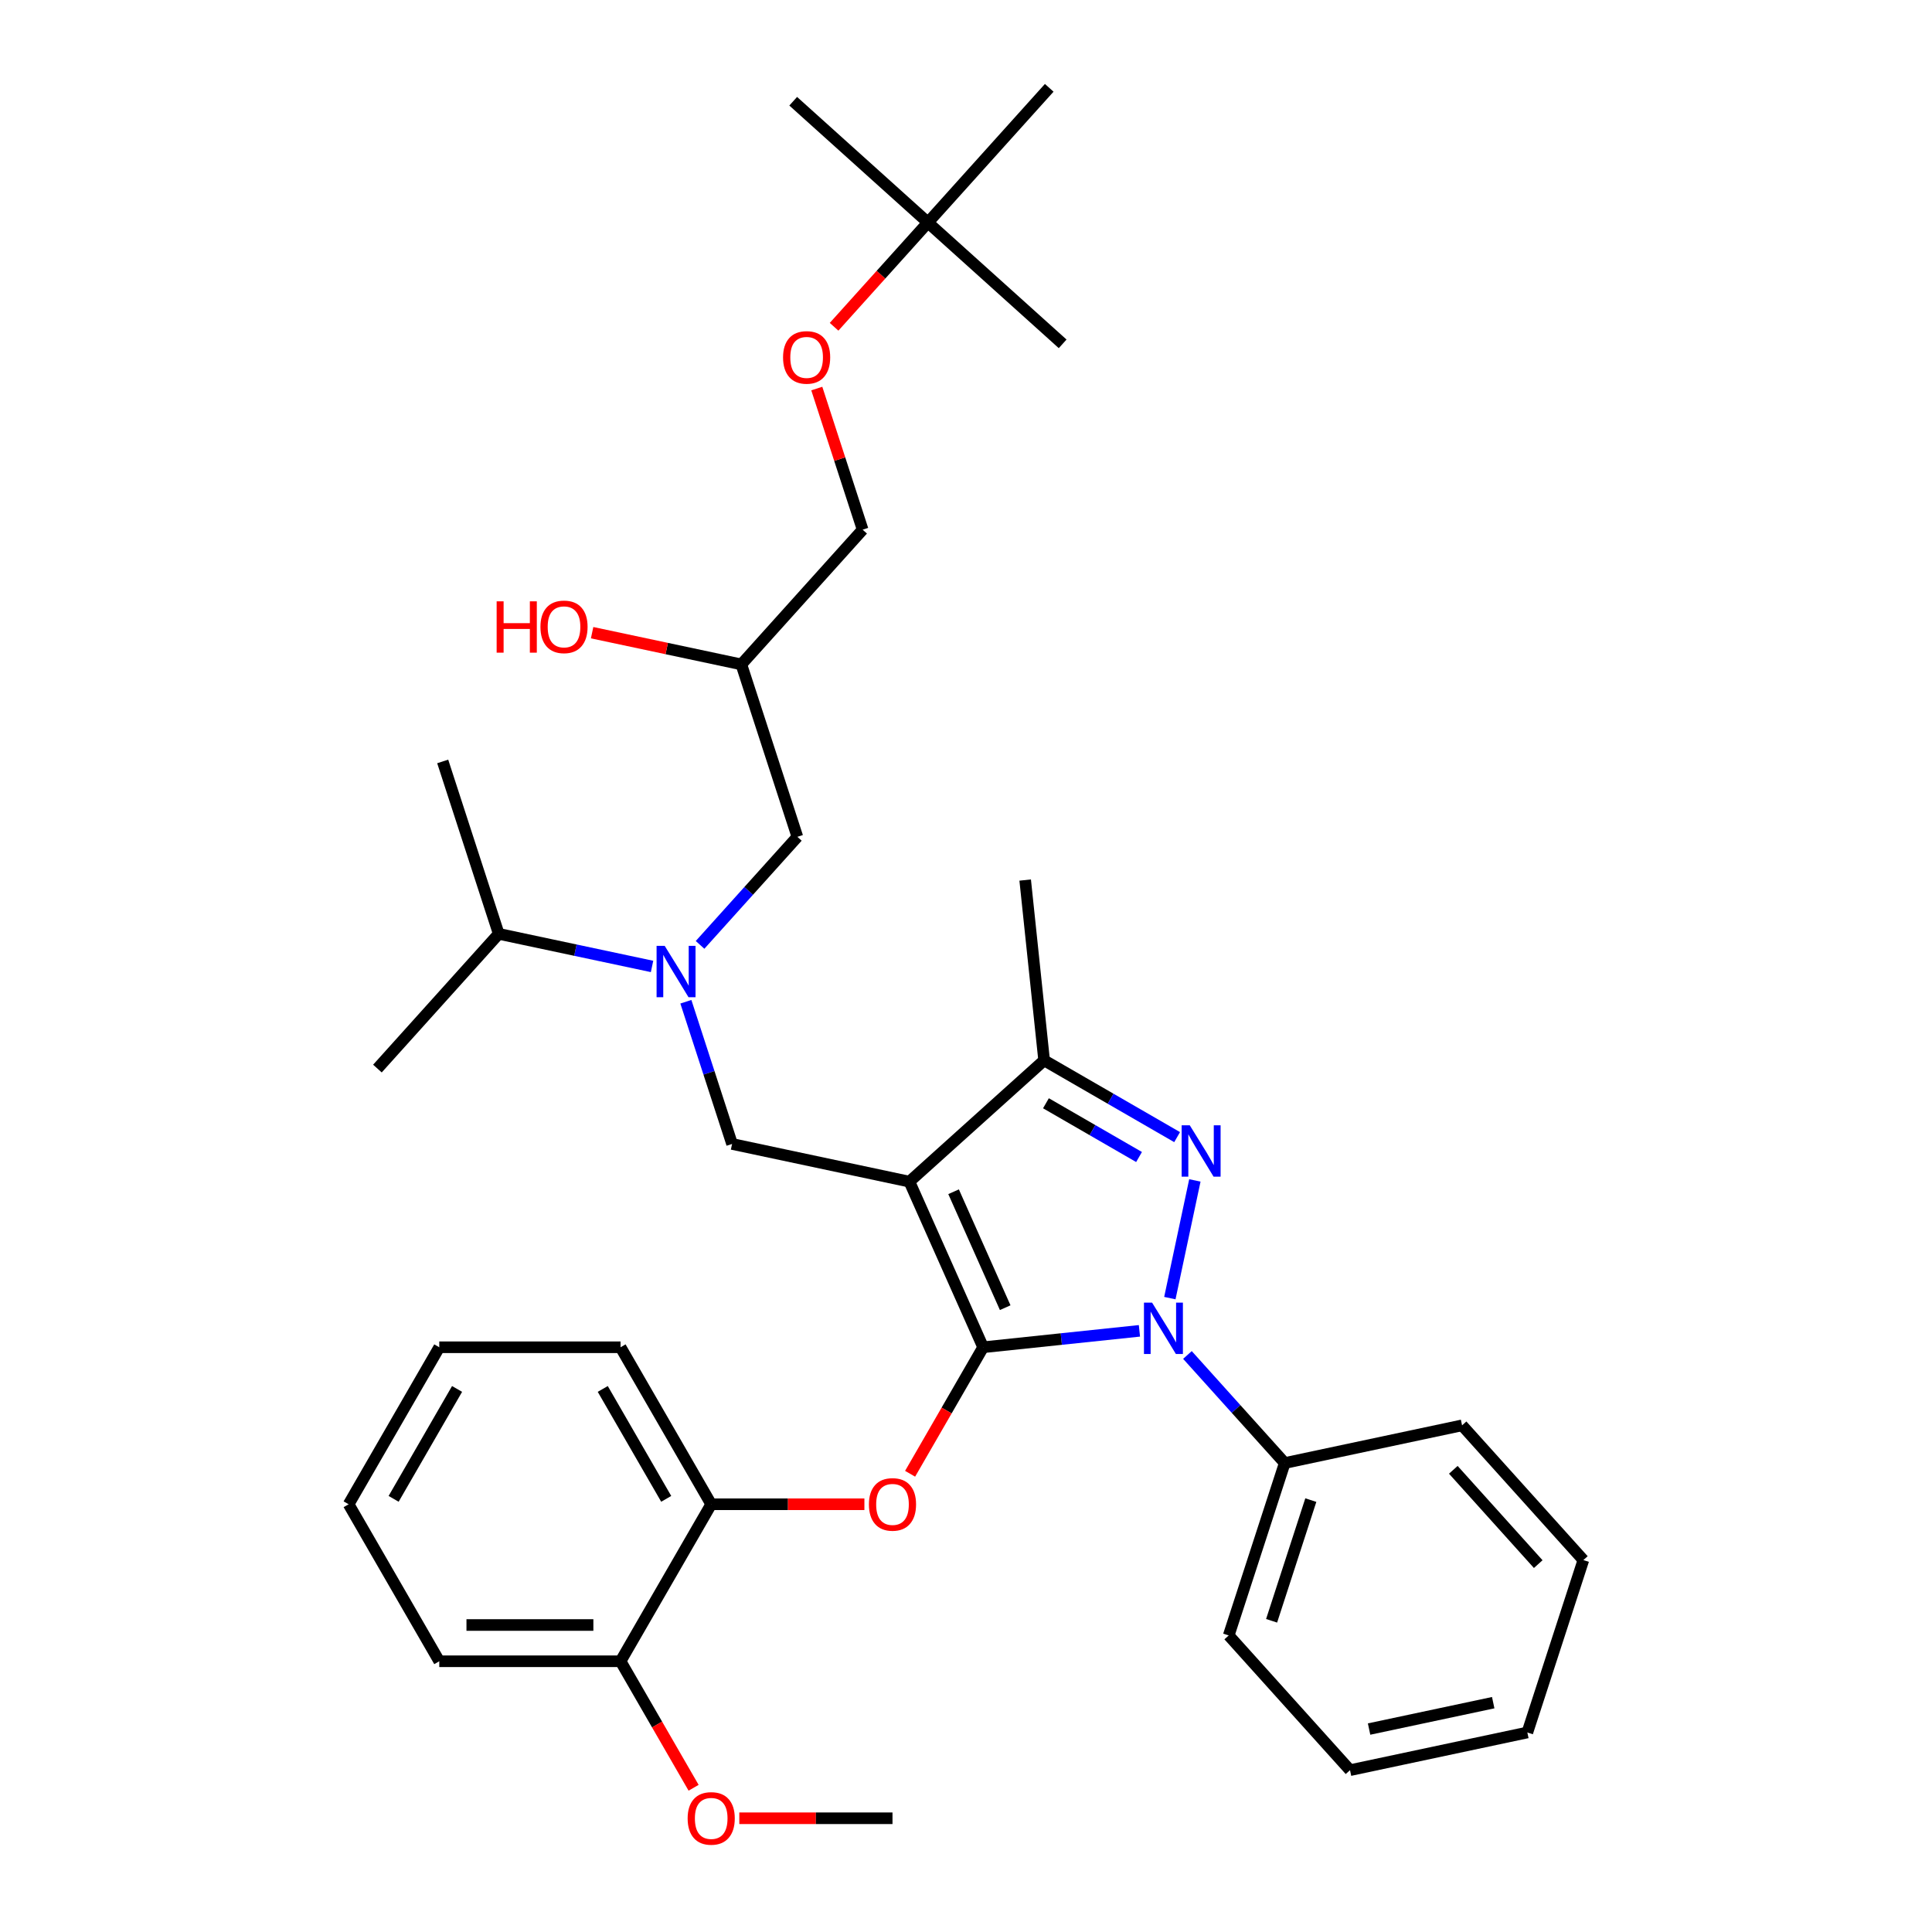 <?xml version='1.0' encoding='iso-8859-1'?>
<svg version='1.1' baseProfile='full'
              xmlns='http://www.w3.org/2000/svg'
                      xmlns:rdkit='http://www.rdkit.org/xml'
                      xmlns:xlink='http://www.w3.org/1999/xlink'
                  xml:space='preserve'
width='1000px' height='1000px' viewBox='0 0 1000 1000'>
<!-- END OF HEADER -->
<rect style='opacity:1.0;fill:#FFFFFF;stroke:none' width='1000' height='1000' x='0' y='0'> </rect>
<path class='bond-0' d='M 337.501,500.228 L 297.821,491.793' style='fill:none;fill-rule:evenodd;stroke:#0000FF;stroke-width:6px;stroke-linecap:butt;stroke-linejoin:miter;stroke-opacity:1' />
<path class='bond-0' d='M 297.821,491.793 L 258.141,483.359' style='fill:none;fill-rule:evenodd;stroke:#000000;stroke-width:6px;stroke-linecap:butt;stroke-linejoin:miter;stroke-opacity:1' />
<path class='bond-1' d='M 362.348,489.07 L 387.53,461.103' style='fill:none;fill-rule:evenodd;stroke:#0000FF;stroke-width:6px;stroke-linecap:butt;stroke-linejoin:miter;stroke-opacity:1' />
<path class='bond-1' d='M 387.53,461.103 L 412.712,433.136' style='fill:none;fill-rule:evenodd;stroke:#000000;stroke-width:6px;stroke-linecap:butt;stroke-linejoin:miter;stroke-opacity:1' />
<path class='bond-2' d='M 355.004,518.501 L 366.962,555.306' style='fill:none;fill-rule:evenodd;stroke:#0000FF;stroke-width:6px;stroke-linecap:butt;stroke-linejoin:miter;stroke-opacity:1' />
<path class='bond-2' d='M 366.962,555.306 L 378.921,592.11' style='fill:none;fill-rule:evenodd;stroke:#000000;stroke-width:6px;stroke-linecap:butt;stroke-linejoin:miter;stroke-opacity:1' />
<path class='bond-3' d='M 412.712,433.136 L 383.715,343.894' style='fill:none;fill-rule:evenodd;stroke:#000000;stroke-width:6px;stroke-linecap:butt;stroke-linejoin:miter;stroke-opacity:1' />
<path class='bond-4' d='M 383.715,343.894 L 345.096,335.685' style='fill:none;fill-rule:evenodd;stroke:#000000;stroke-width:6px;stroke-linecap:butt;stroke-linejoin:miter;stroke-opacity:1' />
<path class='bond-4' d='M 345.096,335.685 L 306.476,327.476' style='fill:none;fill-rule:evenodd;stroke:#FF0000;stroke-width:6px;stroke-linecap:butt;stroke-linejoin:miter;stroke-opacity:1' />
<path class='bond-5' d='M 383.715,343.894 L 446.503,274.161' style='fill:none;fill-rule:evenodd;stroke:#000000;stroke-width:6px;stroke-linecap:butt;stroke-linejoin:miter;stroke-opacity:1' />
<path class='bond-6' d='M 446.503,274.161 L 434.636,237.638' style='fill:none;fill-rule:evenodd;stroke:#000000;stroke-width:6px;stroke-linecap:butt;stroke-linejoin:miter;stroke-opacity:1' />
<path class='bond-6' d='M 434.636,237.638 L 422.769,201.115' style='fill:none;fill-rule:evenodd;stroke:#FF0000;stroke-width:6px;stroke-linecap:butt;stroke-linejoin:miter;stroke-opacity:1' />
<path class='bond-7' d='M 431.718,169.137 L 456.006,142.162' style='fill:none;fill-rule:evenodd;stroke:#FF0000;stroke-width:6px;stroke-linecap:butt;stroke-linejoin:miter;stroke-opacity:1' />
<path class='bond-7' d='M 456.006,142.162 L 480.294,115.187' style='fill:none;fill-rule:evenodd;stroke:#000000;stroke-width:6px;stroke-linecap:butt;stroke-linejoin:miter;stroke-opacity:1' />
<path class='bond-8' d='M 480.294,115.187 L 410.561,52.4' style='fill:none;fill-rule:evenodd;stroke:#000000;stroke-width:6px;stroke-linecap:butt;stroke-linejoin:miter;stroke-opacity:1' />
<path class='bond-9' d='M 480.294,115.187 L 550.026,177.975' style='fill:none;fill-rule:evenodd;stroke:#000000;stroke-width:6px;stroke-linecap:butt;stroke-linejoin:miter;stroke-opacity:1' />
<path class='bond-10' d='M 480.294,115.187 L 543.081,45.455' style='fill:none;fill-rule:evenodd;stroke:#000000;stroke-width:6px;stroke-linecap:butt;stroke-linejoin:miter;stroke-opacity:1' />
<path class='bond-11' d='M 378.921,592.11 L 470.705,611.619' style='fill:none;fill-rule:evenodd;stroke:#000000;stroke-width:6px;stroke-linecap:butt;stroke-linejoin:miter;stroke-opacity:1' />
<path class='bond-12' d='M 589.767,688.839 L 549.319,693.09' style='fill:none;fill-rule:evenodd;stroke:#0000FF;stroke-width:6px;stroke-linecap:butt;stroke-linejoin:miter;stroke-opacity:1' />
<path class='bond-12' d='M 549.319,693.09 L 508.871,697.341' style='fill:none;fill-rule:evenodd;stroke:#000000;stroke-width:6px;stroke-linecap:butt;stroke-linejoin:miter;stroke-opacity:1' />
<path class='bond-13' d='M 605.514,671.9 L 618.462,610.982' style='fill:none;fill-rule:evenodd;stroke:#0000FF;stroke-width:6px;stroke-linecap:butt;stroke-linejoin:miter;stroke-opacity:1' />
<path class='bond-14' d='M 614.615,701.331 L 639.797,729.298' style='fill:none;fill-rule:evenodd;stroke:#0000FF;stroke-width:6px;stroke-linecap:butt;stroke-linejoin:miter;stroke-opacity:1' />
<path class='bond-14' d='M 639.797,729.298 L 664.978,757.265' style='fill:none;fill-rule:evenodd;stroke:#000000;stroke-width:6px;stroke-linecap:butt;stroke-linejoin:miter;stroke-opacity:1' />
<path class='bond-15' d='M 508.871,697.341 L 489.968,730.081' style='fill:none;fill-rule:evenodd;stroke:#000000;stroke-width:6px;stroke-linecap:butt;stroke-linejoin:miter;stroke-opacity:1' />
<path class='bond-15' d='M 489.968,730.081 L 471.066,762.821' style='fill:none;fill-rule:evenodd;stroke:#FF0000;stroke-width:6px;stroke-linecap:butt;stroke-linejoin:miter;stroke-opacity:1' />
<path class='bond-16' d='M 508.871,697.341 L 470.705,611.619' style='fill:none;fill-rule:evenodd;stroke:#000000;stroke-width:6px;stroke-linecap:butt;stroke-linejoin:miter;stroke-opacity:1' />
<path class='bond-16' d='M 520.29,676.85 L 493.574,616.844' style='fill:none;fill-rule:evenodd;stroke:#000000;stroke-width:6px;stroke-linecap:butt;stroke-linejoin:miter;stroke-opacity:1' />
<path class='bond-17' d='M 470.705,611.619 L 540.437,548.832' style='fill:none;fill-rule:evenodd;stroke:#000000;stroke-width:6px;stroke-linecap:butt;stroke-linejoin:miter;stroke-opacity:1' />
<path class='bond-18' d='M 540.437,548.832 L 530.629,455.512' style='fill:none;fill-rule:evenodd;stroke:#000000;stroke-width:6px;stroke-linecap:butt;stroke-linejoin:miter;stroke-opacity:1' />
<path class='bond-19' d='M 540.437,548.832 L 574.857,568.704' style='fill:none;fill-rule:evenodd;stroke:#000000;stroke-width:6px;stroke-linecap:butt;stroke-linejoin:miter;stroke-opacity:1' />
<path class='bond-19' d='M 574.857,568.704 L 609.277,588.576' style='fill:none;fill-rule:evenodd;stroke:#0000FF;stroke-width:6px;stroke-linecap:butt;stroke-linejoin:miter;stroke-opacity:1' />
<path class='bond-19' d='M 541.38,571.046 L 565.473,584.957' style='fill:none;fill-rule:evenodd;stroke:#000000;stroke-width:6px;stroke-linecap:butt;stroke-linejoin:miter;stroke-opacity:1' />
<path class='bond-19' d='M 565.473,584.957 L 589.567,598.867' style='fill:none;fill-rule:evenodd;stroke:#0000FF;stroke-width:6px;stroke-linecap:butt;stroke-linejoin:miter;stroke-opacity:1' />
<path class='bond-20' d='M 258.141,483.359 L 229.144,394.117' style='fill:none;fill-rule:evenodd;stroke:#000000;stroke-width:6px;stroke-linecap:butt;stroke-linejoin:miter;stroke-opacity:1' />
<path class='bond-21' d='M 258.141,483.359 L 195.353,553.092' style='fill:none;fill-rule:evenodd;stroke:#000000;stroke-width:6px;stroke-linecap:butt;stroke-linejoin:miter;stroke-opacity:1' />
<path class='bond-22' d='M 447.409,778.604 L 407.764,778.604' style='fill:none;fill-rule:evenodd;stroke:#FF0000;stroke-width:6px;stroke-linecap:butt;stroke-linejoin:miter;stroke-opacity:1' />
<path class='bond-22' d='M 407.764,778.604 L 368.119,778.604' style='fill:none;fill-rule:evenodd;stroke:#000000;stroke-width:6px;stroke-linecap:butt;stroke-linejoin:miter;stroke-opacity:1' />
<path class='bond-23' d='M 227.367,697.341 L 180.45,778.604' style='fill:none;fill-rule:evenodd;stroke:#000000;stroke-width:6px;stroke-linecap:butt;stroke-linejoin:miter;stroke-opacity:1' />
<path class='bond-23' d='M 236.582,718.914 L 203.74,775.798' style='fill:none;fill-rule:evenodd;stroke:#000000;stroke-width:6px;stroke-linecap:butt;stroke-linejoin:miter;stroke-opacity:1' />
<path class='bond-24' d='M 227.367,697.341 L 321.202,697.341' style='fill:none;fill-rule:evenodd;stroke:#000000;stroke-width:6px;stroke-linecap:butt;stroke-linejoin:miter;stroke-opacity:1' />
<path class='bond-25' d='M 180.45,778.604 L 227.367,859.867' style='fill:none;fill-rule:evenodd;stroke:#000000;stroke-width:6px;stroke-linecap:butt;stroke-linejoin:miter;stroke-opacity:1' />
<path class='bond-26' d='M 227.367,859.867 L 321.202,859.867' style='fill:none;fill-rule:evenodd;stroke:#000000;stroke-width:6px;stroke-linecap:butt;stroke-linejoin:miter;stroke-opacity:1' />
<path class='bond-26' d='M 241.443,841.1 L 307.127,841.1' style='fill:none;fill-rule:evenodd;stroke:#000000;stroke-width:6px;stroke-linecap:butt;stroke-linejoin:miter;stroke-opacity:1' />
<path class='bond-27' d='M 664.978,757.265 L 635.982,846.507' style='fill:none;fill-rule:evenodd;stroke:#000000;stroke-width:6px;stroke-linecap:butt;stroke-linejoin:miter;stroke-opacity:1' />
<path class='bond-27' d='M 678.477,776.451 L 658.18,838.92' style='fill:none;fill-rule:evenodd;stroke:#000000;stroke-width:6px;stroke-linecap:butt;stroke-linejoin:miter;stroke-opacity:1' />
<path class='bond-28' d='M 664.978,757.265 L 756.762,737.756' style='fill:none;fill-rule:evenodd;stroke:#000000;stroke-width:6px;stroke-linecap:butt;stroke-linejoin:miter;stroke-opacity:1' />
<path class='bond-29' d='M 635.982,846.507 L 698.769,916.24' style='fill:none;fill-rule:evenodd;stroke:#000000;stroke-width:6px;stroke-linecap:butt;stroke-linejoin:miter;stroke-opacity:1' />
<path class='bond-30' d='M 698.769,916.24 L 790.553,896.731' style='fill:none;fill-rule:evenodd;stroke:#000000;stroke-width:6px;stroke-linecap:butt;stroke-linejoin:miter;stroke-opacity:1' />
<path class='bond-30' d='M 708.635,894.957 L 772.884,881.3' style='fill:none;fill-rule:evenodd;stroke:#000000;stroke-width:6px;stroke-linecap:butt;stroke-linejoin:miter;stroke-opacity:1' />
<path class='bond-31' d='M 790.553,896.731 L 819.55,807.489' style='fill:none;fill-rule:evenodd;stroke:#000000;stroke-width:6px;stroke-linecap:butt;stroke-linejoin:miter;stroke-opacity:1' />
<path class='bond-32' d='M 819.55,807.489 L 756.762,737.756' style='fill:none;fill-rule:evenodd;stroke:#000000;stroke-width:6px;stroke-linecap:butt;stroke-linejoin:miter;stroke-opacity:1' />
<path class='bond-32' d='M 796.185,809.586 L 752.234,760.774' style='fill:none;fill-rule:evenodd;stroke:#000000;stroke-width:6px;stroke-linecap:butt;stroke-linejoin:miter;stroke-opacity:1' />
<path class='bond-33' d='M 321.202,859.867 L 368.119,778.604' style='fill:none;fill-rule:evenodd;stroke:#000000;stroke-width:6px;stroke-linecap:butt;stroke-linejoin:miter;stroke-opacity:1' />
<path class='bond-34' d='M 321.202,859.867 L 340.104,892.607' style='fill:none;fill-rule:evenodd;stroke:#000000;stroke-width:6px;stroke-linecap:butt;stroke-linejoin:miter;stroke-opacity:1' />
<path class='bond-34' d='M 340.104,892.607 L 359.007,925.347' style='fill:none;fill-rule:evenodd;stroke:#FF0000;stroke-width:6px;stroke-linecap:butt;stroke-linejoin:miter;stroke-opacity:1' />
<path class='bond-35' d='M 368.119,778.604 L 321.202,697.341' style='fill:none;fill-rule:evenodd;stroke:#000000;stroke-width:6px;stroke-linecap:butt;stroke-linejoin:miter;stroke-opacity:1' />
<path class='bond-35' d='M 344.829,775.798 L 311.987,718.914' style='fill:none;fill-rule:evenodd;stroke:#000000;stroke-width:6px;stroke-linecap:butt;stroke-linejoin:miter;stroke-opacity:1' />
<path class='bond-36' d='M 382.663,941.13 L 422.308,941.13' style='fill:none;fill-rule:evenodd;stroke:#FF0000;stroke-width:6px;stroke-linecap:butt;stroke-linejoin:miter;stroke-opacity:1' />
<path class='bond-36' d='M 422.308,941.13 L 461.953,941.13' style='fill:none;fill-rule:evenodd;stroke:#000000;stroke-width:6px;stroke-linecap:butt;stroke-linejoin:miter;stroke-opacity:1' />
<path  class='atom-0' d='M 344.05 489.581
L 352.758 503.656
Q 353.622 505.045, 355.01 507.56
Q 356.399 510.075, 356.474 510.225
L 356.474 489.581
L 360.002 489.581
L 360.002 516.155
L 356.361 516.155
L 347.016 500.766
Q 345.927 498.965, 344.764 496.9
Q 343.638 494.836, 343.3 494.198
L 343.3 516.155
L 339.847 516.155
L 339.847 489.581
L 344.05 489.581
' fill='#0000FF'/>
<path  class='atom-4' d='M 257.063 311.248
L 260.666 311.248
L 260.666 322.546
L 274.253 322.546
L 274.253 311.248
L 277.856 311.248
L 277.856 337.822
L 274.253 337.822
L 274.253 325.548
L 260.666 325.548
L 260.666 337.822
L 257.063 337.822
L 257.063 311.248
' fill='#FF0000'/>
<path  class='atom-4' d='M 279.733 324.46
Q 279.733 318.079, 282.886 314.513
Q 286.039 310.948, 291.932 310.948
Q 297.824 310.948, 300.977 314.513
Q 304.13 318.079, 304.13 324.46
Q 304.13 330.916, 300.94 334.594
Q 297.749 338.235, 291.932 338.235
Q 286.076 338.235, 282.886 334.594
Q 279.733 330.953, 279.733 324.46
M 291.932 335.232
Q 295.985 335.232, 298.162 332.529
Q 300.377 329.79, 300.377 324.46
Q 300.377 319.243, 298.162 316.615
Q 295.985 313.95, 291.932 313.95
Q 287.878 313.95, 285.663 316.578
Q 283.487 319.205, 283.487 324.46
Q 283.487 329.827, 285.663 332.529
Q 287.878 335.232, 291.932 335.232
' fill='#FF0000'/>
<path  class='atom-5' d='M 405.308 184.995
Q 405.308 178.614, 408.461 175.048
Q 411.614 171.483, 417.507 171.483
Q 423.399 171.483, 426.552 175.048
Q 429.705 178.614, 429.705 184.995
Q 429.705 191.45, 426.515 195.129
Q 423.324 198.77, 417.507 198.77
Q 411.651 198.77, 408.461 195.129
Q 405.308 191.488, 405.308 184.995
M 417.507 195.767
Q 421.56 195.767, 423.737 193.064
Q 425.952 190.324, 425.952 184.995
Q 425.952 179.777, 423.737 177.15
Q 421.56 174.485, 417.507 174.485
Q 413.453 174.485, 411.238 177.113
Q 409.061 179.74, 409.061 184.995
Q 409.061 190.362, 411.238 193.064
Q 413.453 195.767, 417.507 195.767
' fill='#FF0000'/>
<path  class='atom-8' d='M 596.317 674.246
L 605.025 688.321
Q 605.888 689.71, 607.277 692.225
Q 608.666 694.739, 608.741 694.89
L 608.741 674.246
L 612.269 674.246
L 612.269 700.82
L 608.628 700.82
L 599.282 685.431
Q 598.194 683.629, 597.03 681.565
Q 595.904 679.501, 595.566 678.863
L 595.566 700.82
L 592.113 700.82
L 592.113 674.246
L 596.317 674.246
' fill='#0000FF'/>
<path  class='atom-12' d='M 615.826 582.462
L 624.534 596.537
Q 625.397 597.926, 626.786 600.441
Q 628.175 602.956, 628.25 603.106
L 628.25 582.462
L 631.778 582.462
L 631.778 609.036
L 628.137 609.036
L 618.791 593.647
Q 617.703 591.846, 616.539 589.781
Q 615.413 587.717, 615.075 587.079
L 615.075 609.036
L 611.622 609.036
L 611.622 582.462
L 615.826 582.462
' fill='#0000FF'/>
<path  class='atom-16' d='M 449.755 778.679
Q 449.755 772.299, 452.908 768.733
Q 456.061 765.167, 461.953 765.167
Q 467.846 765.167, 470.999 768.733
Q 474.152 772.299, 474.152 778.679
Q 474.152 785.135, 470.962 788.813
Q 467.771 792.454, 461.953 792.454
Q 456.098 792.454, 452.908 788.813
Q 449.755 785.173, 449.755 778.679
M 461.953 789.451
Q 466.007 789.451, 468.184 786.749
Q 470.399 784.009, 470.399 778.679
Q 470.399 773.462, 468.184 770.835
Q 466.007 768.17, 461.953 768.17
Q 457.9 768.17, 455.685 770.797
Q 453.508 773.425, 453.508 778.679
Q 453.508 784.047, 455.685 786.749
Q 457.9 789.451, 461.953 789.451
' fill='#FF0000'/>
<path  class='atom-30' d='M 355.921 941.205
Q 355.921 934.824, 359.073 931.259
Q 362.226 927.693, 368.119 927.693
Q 374.012 927.693, 377.165 931.259
Q 380.318 934.824, 380.318 941.205
Q 380.318 947.661, 377.127 951.339
Q 373.937 954.98, 368.119 954.98
Q 362.264 954.98, 359.073 951.339
Q 355.921 947.699, 355.921 941.205
M 368.119 951.977
Q 372.173 951.977, 374.35 949.275
Q 376.564 946.535, 376.564 941.205
Q 376.564 935.988, 374.35 933.361
Q 372.173 930.696, 368.119 930.696
Q 364.065 930.696, 361.851 933.323
Q 359.674 935.95, 359.674 941.205
Q 359.674 946.573, 361.851 949.275
Q 364.065 951.977, 368.119 951.977
' fill='#FF0000'/>
</svg>

